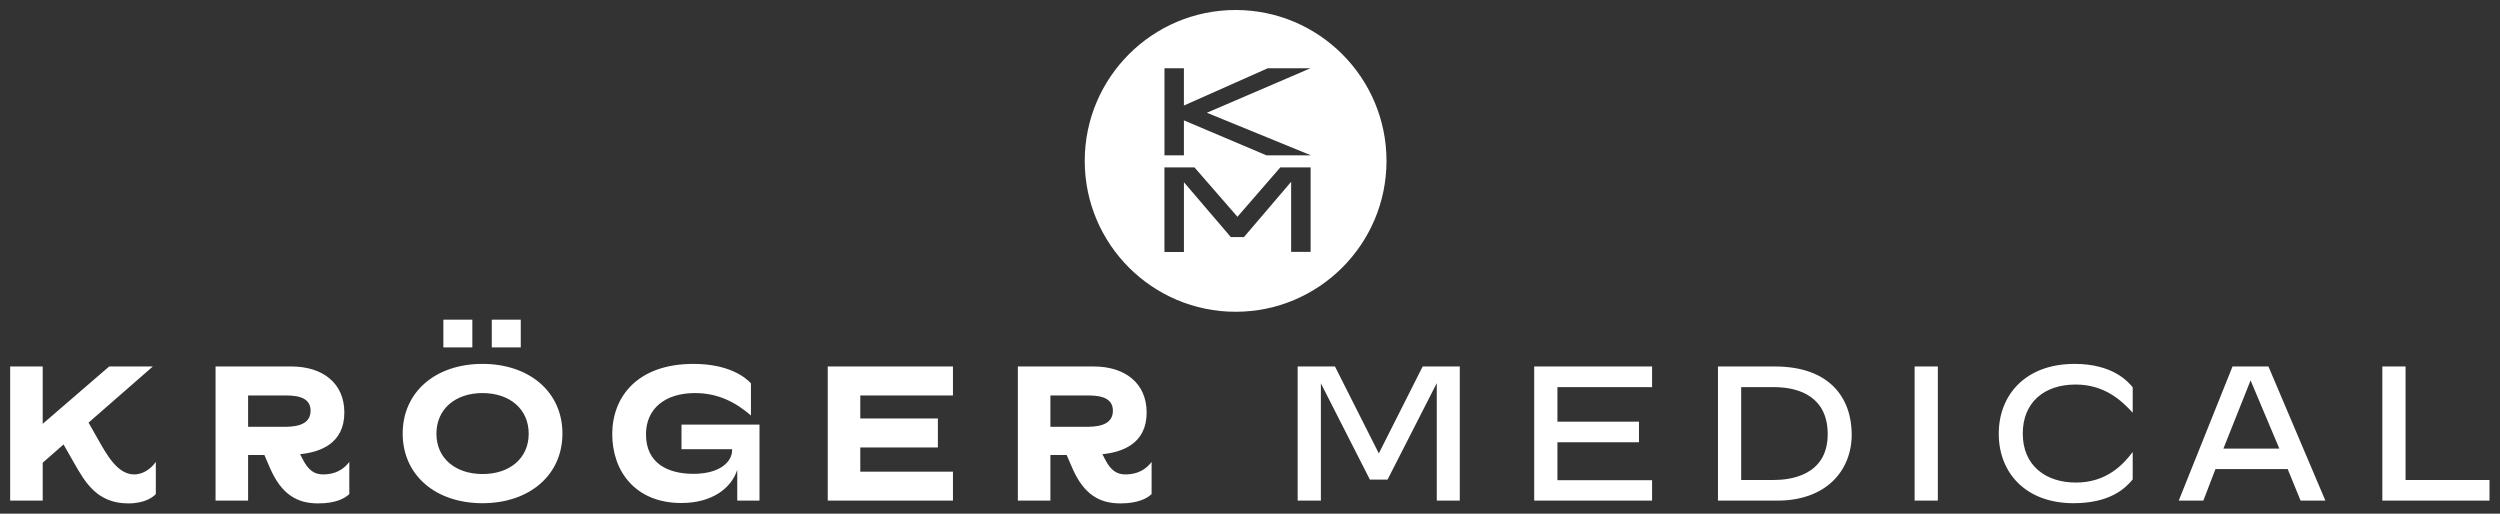 <?xml version="1.0" encoding="UTF-8" standalone="no"?>
<!DOCTYPE svg PUBLIC "-//W3C//DTD SVG 1.1//EN" "http://www.w3.org/Graphics/SVG/1.1/DTD/svg11.dtd">
<svg width="100%" height="100%" viewBox="0 0 842 173" version="1.1" xmlns="http://www.w3.org/2000/svg" xmlns:xlink="http://www.w3.org/1999/xlink" xml:space="preserve" xmlns:serif="http://www.serif.com/" style="fill-rule:evenodd;clip-rule:evenodd;stroke-linejoin:round;stroke-miterlimit:2;">
    <rect x="0" y="0" width="842" height="173" fill="#333333" stroke="none"/>
    <g transform="matrix(0.24,0,0,0.24,-209.819,-432.576)">
        <g id="KM-Kröger-Medical---Weiß" serif:id="KM Kröger Medical - Weiß" transform="matrix(1,0,0,1,874.244,1802.4)">
            <rect x="0" y="0" width="3507.87" height="720.472" style="fill:none;"/>
            <g transform="matrix(1,0,0,1,-874.244,0)">
                <path d="M1327.96,665.78C1315.98,665.78 1307.35,660.767 1299,644.337L1295.38,637.375C1322.67,634.59 1357.48,623.172 1357.48,578.894C1357.48,537.679 1327.12,514.287 1283.12,514.287L1176.74,514.287L1176.74,702.539L1222.41,702.539L1222.41,638.489L1245.25,638.489L1253.05,656.59C1269.48,694.463 1291.75,706.438 1320.72,706.438C1345.78,706.438 1358.31,699.198 1364.44,693.349L1364.44,648.236C1356.08,659.375 1343.83,665.78 1327.96,665.78ZM1062.57,665.78C1040.29,665.78 1025.53,640.995 1012.44,617.603L998.515,593.097L1088.74,514.287L1027.48,514.287L934.186,594.767L934.186,514.287L888.515,514.287L888.515,702.539L934.186,702.539L934.186,649.35L963.426,623.729L978.186,649.628C993.224,675.805 1009.93,706.438 1054.21,706.438C1077.88,706.438 1089.02,697.527 1092.92,693.349L1092.92,648.236C1084.84,659.375 1073.7,665.78 1062.57,665.78ZM2453.85,665.78C2441.88,665.78 2433.24,660.767 2424.89,644.337L2421.27,637.375C2448.56,634.59 2483.37,623.172 2483.37,578.894C2483.37,537.679 2453.02,514.287 2409.02,514.287L2302.64,514.287L2302.64,702.539L2348.31,702.539L2348.31,638.489L2371.14,638.489L2378.94,656.59C2395.37,694.463 2417.65,706.438 2446.61,706.438C2471.68,706.438 2484.21,699.198 2490.33,693.349L2490.33,648.236C2481.98,659.375 2469.73,665.78 2453.85,665.78ZM3784.15,706.16C3835.67,706.16 3857.11,684.995 3867.14,672.742L3867.14,634.312C3853.49,652.413 3830.1,677.198 3787.49,677.198C3745.16,677.198 3712.86,653.527 3712.86,608.413C3712.86,564.97 3742.66,539.628 3786.94,539.628C3828.15,539.628 3852.1,562.742 3867.14,579.173L3867.14,543.527C3860.18,534.894 3838.46,510.666 3785.55,510.666C3716.48,510.666 3679.16,554.388 3679.16,608.691C3679.16,663.831 3717.32,706.16 3784.15,706.16ZM1551.3,706.16C1617.02,706.16 1663.53,666.894 1663.53,608.413C1663.53,549.932 1617.02,510.666 1551.3,510.666C1485.58,510.666 1439.35,549.932 1439.35,608.413C1439.35,666.894 1485.58,706.16 1551.3,706.16ZM1830.34,705.881C1873.78,705.881 1900.51,684.995 1908.87,659.375L1908.87,702.539L1940.06,702.539L1940.06,595.881L1830.61,595.881L1830.61,630.413L1901.63,630.413L1901.63,632.084C1901.63,646.843 1886.03,664.944 1847.32,664.944C1812.23,664.944 1780.77,650.742 1780.77,609.527C1780.77,573.324 1807.78,551.603 1849.55,551.603C1882.41,551.603 1907.2,564.97 1928.08,583.071L1928.08,537.957C1920.56,529.603 1897.17,510.666 1847.32,510.666C1768.51,510.666 1733.42,557.173 1733.42,609.248C1733.42,661.046 1765.73,705.881 1830.34,705.881ZM3966.28,702.539L3983.26,658.261L4084.63,658.261L4102.73,702.539L4137.54,702.539L4057.62,514.287L4007.22,514.287L3931.75,702.539L3966.28,702.539ZM3368.38,702.539C3437.17,702.539 3472.81,660.21 3472.81,609.805C3472.81,559.957 3443.29,514.287 3365.04,514.287L3285.12,514.287L3285.12,702.539L3368.38,702.539ZM2727.88,702.539L2727.88,537.957L2796.66,673.02L2821.45,673.02L2890.51,537.679L2890.51,702.539L2922.81,702.539L2922.81,514.287L2870.74,514.287L2809.19,636.261L2747.65,514.287L2695.3,514.287L2695.3,702.539L2727.88,702.539ZM2211.57,702.539L2211.57,661.881L2081.52,661.881L2081.52,627.907L2190.41,627.907L2190.41,587.248L2081.52,587.248L2081.52,554.945L2211.57,554.945L2211.57,514.287L2035.85,514.287L2035.85,702.539L2211.57,702.539ZM3593.67,702.539L3593.67,514.287L3561.09,514.287L3561.09,702.539L3593.67,702.539ZM4367.85,702.539L4367.85,673.577L4250.05,673.577L4250.05,514.287L4217.47,514.287L4217.47,702.539L4367.85,702.539ZM3192.66,702.539L3192.66,673.856L3059.83,673.856L3059.83,620.666L3174.28,620.666L3174.28,591.704L3059.83,591.704L3059.83,543.249L3192.66,543.249L3192.66,514.287L3027.24,514.287L3027.24,702.539L3192.66,702.539ZM3317.7,673.577L3317.7,543.249L3363.37,543.249C3402.08,543.249 3439.12,558.843 3439.12,609.248C3439.12,668.286 3384.81,673.577 3363.65,673.577L3317.7,673.577ZM1551.58,665.223C1513.42,665.223 1486.69,643.223 1486.69,608.691C1486.69,573.881 1513.42,551.603 1551.3,551.603C1589.45,551.603 1616.18,573.881 1616.18,608.691C1616.18,643.223 1589.45,665.223 1551.58,665.223ZM4032.56,533.78L4072.94,629.577L3994.41,629.577L4032.56,533.78ZM1272.26,554.945C1285.91,554.945 1310.13,554.945 1310.13,576.388C1310.13,598.945 1283.68,598.945 1271.7,598.945L1222.41,598.945L1222.41,554.945L1272.26,554.945ZM2398.16,554.945C2411.8,554.945 2436.03,554.945 2436.03,576.388C2436.03,598.945 2409.57,598.945 2397.6,598.945L2348.31,598.945L2348.31,554.945L2398.16,554.945ZM1537.1,487.553L1537.1,448.565L1496.44,448.565L1496.44,487.553L1537.1,487.553ZM1605.05,487.553L1605.05,448.565L1564.39,448.565L1564.39,487.553L1605.05,487.553ZM2608.22,14.034C2725.08,14.034 2819.96,108.911 2819.96,225.772C2819.96,342.633 2725.08,437.51 2608.22,437.51C2491.36,437.51 2396.49,342.633 2396.49,225.772C2396.49,108.911 2491.36,14.034 2608.22,14.034ZM2508.35,235.181L2507.95,234.885L2550.46,234.885L2610.8,304.215L2670.97,234.885L2713.49,234.885L2713.49,353.415L2686.14,353.415L2686.14,255.108L2619.98,332.65L2601.46,332.65L2535.7,255.742L2535.7,353.605L2508.35,353.605L2508.35,235.181ZM2535.67,168.936L2535.67,217.944L2508.38,217.944L2508.38,95.769L2535.67,95.769L2535.67,148.082L2653.37,95.769L2713.29,95.769L2567.88,158.226L2713.86,217.944L2651.41,217.944L2535.67,168.936Z" style="fill:white;"/>
            </g>
        </g>
    </g>
</svg>
